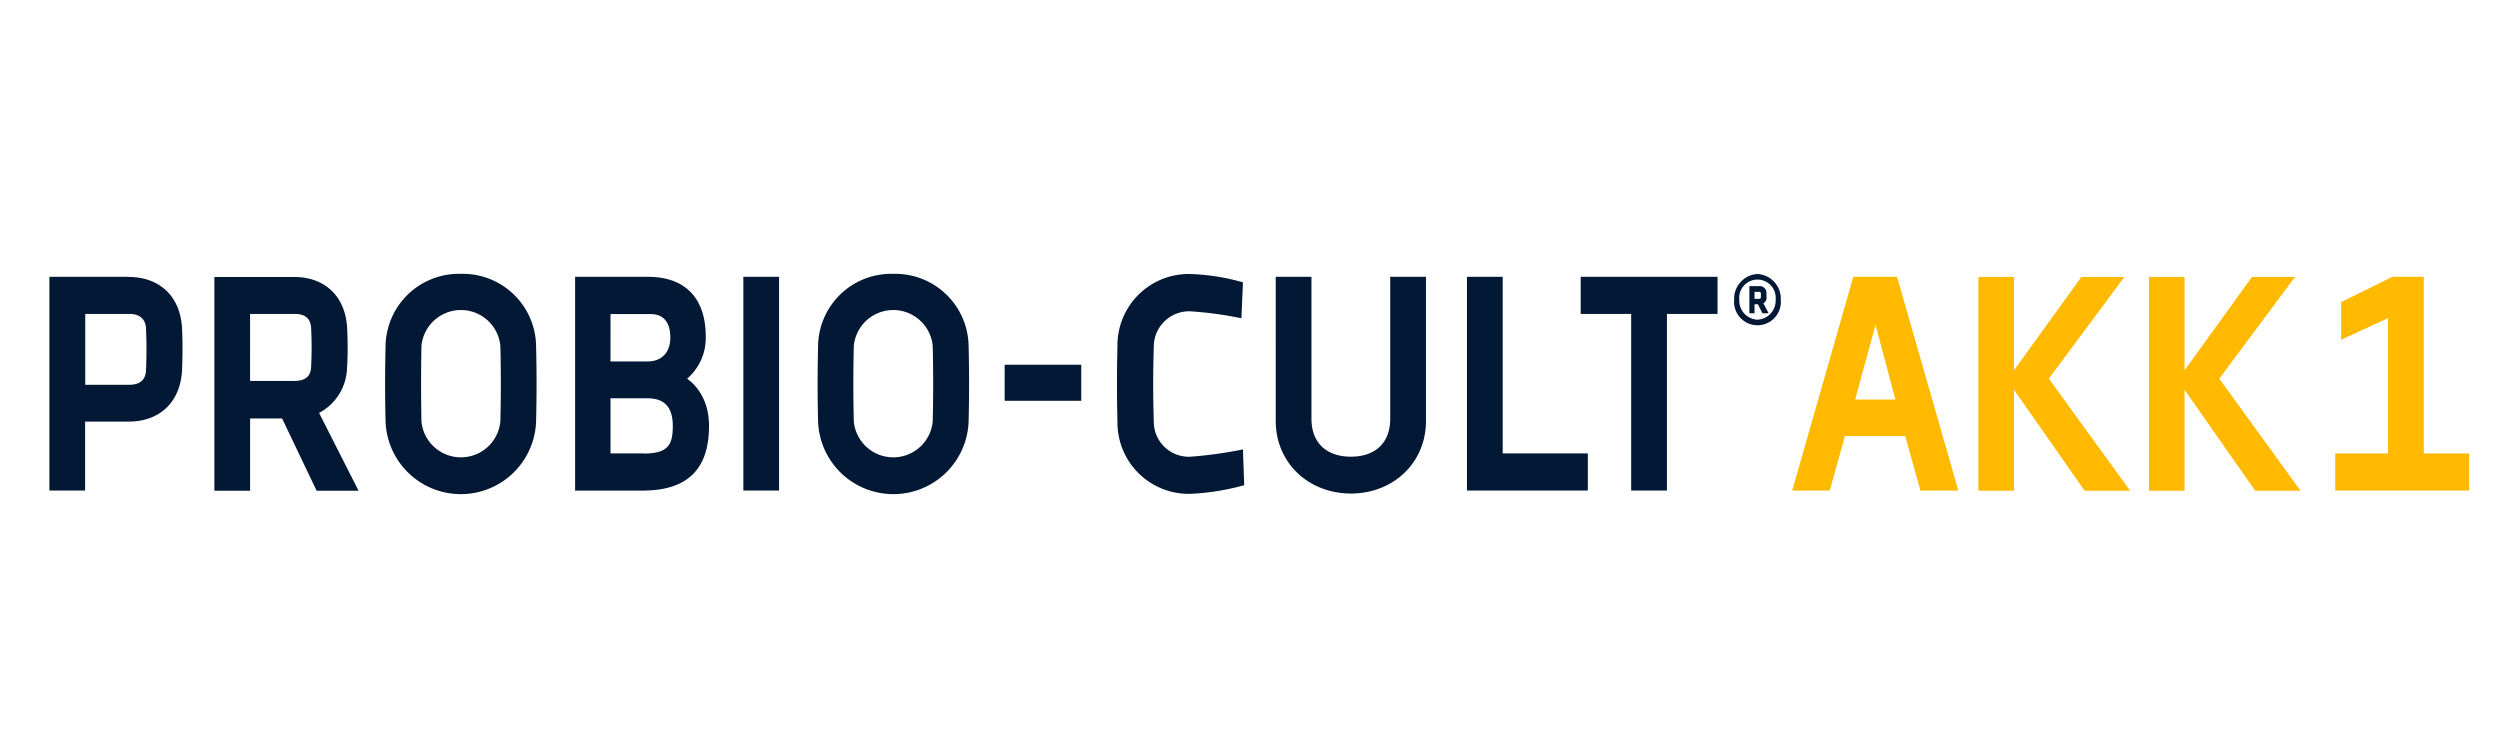<svg xmlns="http://www.w3.org/2000/svg" xmlns:xlink="http://www.w3.org/1999/xlink" width="405" height="120" viewBox="0 0 405 120">
  <defs>
    <clipPath id="clip-Klosterfrau-Group-Akkermansia-Logo">
      <rect width="405" height="120"/>
    </clipPath>
  </defs>
  <g id="Klosterfrau-Group-Akkermansia-Logo" clip-path="url(#clip-Klosterfrau-Group-Akkermansia-Logo)">
    <g id="_240926-AKK-1-Schriftzug-CMYK" data-name="240926-AKK-1-Schriftzug-CMYK" transform="translate(0.01 32.354)">
      <path id="Pfad_27427" data-name="Pfad 27427" d="M20.85,12.488H7.99v34.63h5.788V35.944h7.047c5.084,0,8.406-3.2,8.657-8.355.1-2.265.1-4.53,0-6.72-.252-5.159-3.574-8.355-8.657-8.355Zm2.794,15.125c-.025,1.082-.529,2.366-2.693,2.366H13.8V18.5h7.147c2.265,0,2.668,1.485,2.693,2.366h0C23.744,23.058,23.744,25.374,23.644,27.613Zm32.591-.6c.1-2.19.1-3.976,0-6.141-.252-5.159-3.549-8.355-8.607-8.355H34.717v34.63h5.788V35.44H45.69L51.2,46.967l.075.176h6.8L51.68,34.534a8.483,8.483,0,0,0,4.53-7.525Zm-5.839.025c-.05,1.56-.931,2.315-2.693,2.315h-7.2V18.5h7.2c1.737,0,2.592.73,2.693,2.315.1,2.164.1,4.027,0,6.191ZM74.657,12.01A11.88,11.88,0,0,0,62.451,23.738c-.1,4.027-.1,8.129,0,12.156a12.2,12.2,0,0,0,24.387,0c.1-4.027.1-8.129,0-12.156A11.874,11.874,0,0,0,74.657,12.01ZM81.05,35.919a6.421,6.421,0,0,1-12.785,0c-.076-4.1-.076-8.1,0-12.231a6.421,6.421,0,0,1,12.785,0C81.15,27.815,81.15,31.816,81.05,35.919ZM111.3,29a8.706,8.706,0,0,0,3.02-6.82c0-6.241-3.322-9.689-9.362-9.689h-11.8v34.63h10.922c7.248,0,10.771-3.423,10.771-10.469,0-4.731-2.542-6.946-3.549-7.651ZM98.893,18.528h6.518c2.768,0,3.171,2.366,3.171,3.775,0,2.441-1.384,3.9-3.7,3.9h-5.99V18.528ZM104.228,41.1H98.893V32.169h5.99c2.768,0,4.1,1.46,4.1,4.5s-.755,4.455-4.757,4.455Zm16.182-28.615H126.2v34.63h-5.788V12.488ZM144.7,12.01a11.843,11.843,0,0,0-12.181,11.728c-.1,4.027-.1,8.129,0,12.156a12.2,12.2,0,0,0,24.387,0c.1-4.027.1-8.129,0-12.156A11.88,11.88,0,0,0,144.7,12.01Zm6.392,23.909a6.421,6.421,0,0,1-12.785,0c-.1-4.077-.1-8.079,0-12.231a6.421,6.421,0,0,1,12.785,0C151.19,27.815,151.19,31.816,151.089,35.919Zm11.652-9.186h12.407v5.839H162.741Zm38.606,13.691.2,5.814-.252.076a38.715,38.715,0,0,1-8.481,1.334,11.552,11.552,0,0,1-11.8-11.728c-.1-4.027-.1-8.129,0-12.156a11.552,11.552,0,0,1,11.8-11.728,35.231,35.231,0,0,1,8.305,1.284l.227.075-.252,5.814-.352-.075a59.994,59.994,0,0,0-7.928-1.057,5.735,5.735,0,0,0-5.914,5.713c-.126,4.052-.126,8.129,0,12.13a5.673,5.673,0,0,0,5.914,5.713,67.733,67.733,0,0,0,8.154-1.107l.352-.076Zm23.858-27.935h5.788v23.38c0,6.694-5.235,11.728-12.156,11.728s-12.181-5.033-12.181-11.728V12.488h5.788v23c0,3.851,2.391,6.141,6.392,6.141s6.367-2.29,6.367-6.141v-23ZM243.452,41.1h13.766v6.015h-19.58V12.488h5.788V41.1ZM256.06,12.488h22.172V18.5h-8.2V47.118H264.24V18.5H256.06V12.488Zm30.1,3.4V15.08A1.072,1.072,0,0,0,285.027,14h-1.636v4.4h.831v-1.46h.554l.73,1.46h1.007l-.856-1.611a1.067,1.067,0,0,0,.529-.931Zm-.906-.151c0,.151-.05.327-.277.327h-.755V14.929h.755c.227,0,.252.126.277.252v.554Zm-.554-3.7a3.993,3.993,0,0,0-3.775,4.153,3.792,3.792,0,1,0,7.55,0A3.993,3.993,0,0,0,284.7,12.035Zm0,7.4a3.088,3.088,0,0,1-2.945-3.247,2.959,2.959,0,1,1,5.889,0A3.088,3.088,0,0,1,284.7,19.434Z" transform="translate(0)" fill="#031834"/>
      <path id="Pfad_27428" data-name="Pfad 27428" d="M137.183,12.2h-7.1L120.3,46.427l-.126.4h6.09L128.727,38h9.765l2.466,8.834H147.1l-9.865-34.4-.075-.227Zm-6.8,19.882,3.3-12.08,3.221,12.08Zm31.383-3.372,13.162,18.145h-7.374L156.108,30.5V46.855h-5.763V12.225h5.763V27.35l10.922-15.125H174l-.377.5L161.746,28.71Zm27.608,0,13.162,18.145h-7.349L183.742,30.5V46.855h-5.763V12.225h5.763V27.35l10.922-15.125h6.971l-.377.5Zm40.468,12.105V46.83H208.154V40.815h8.557V18.894l-7.6,3.5V16.3l8.305-4.1H222.5V40.815h7.324Z" transform="translate(170.143 0.288)" fill="#ffba00"/>
    </g>
  </g>
</svg>
